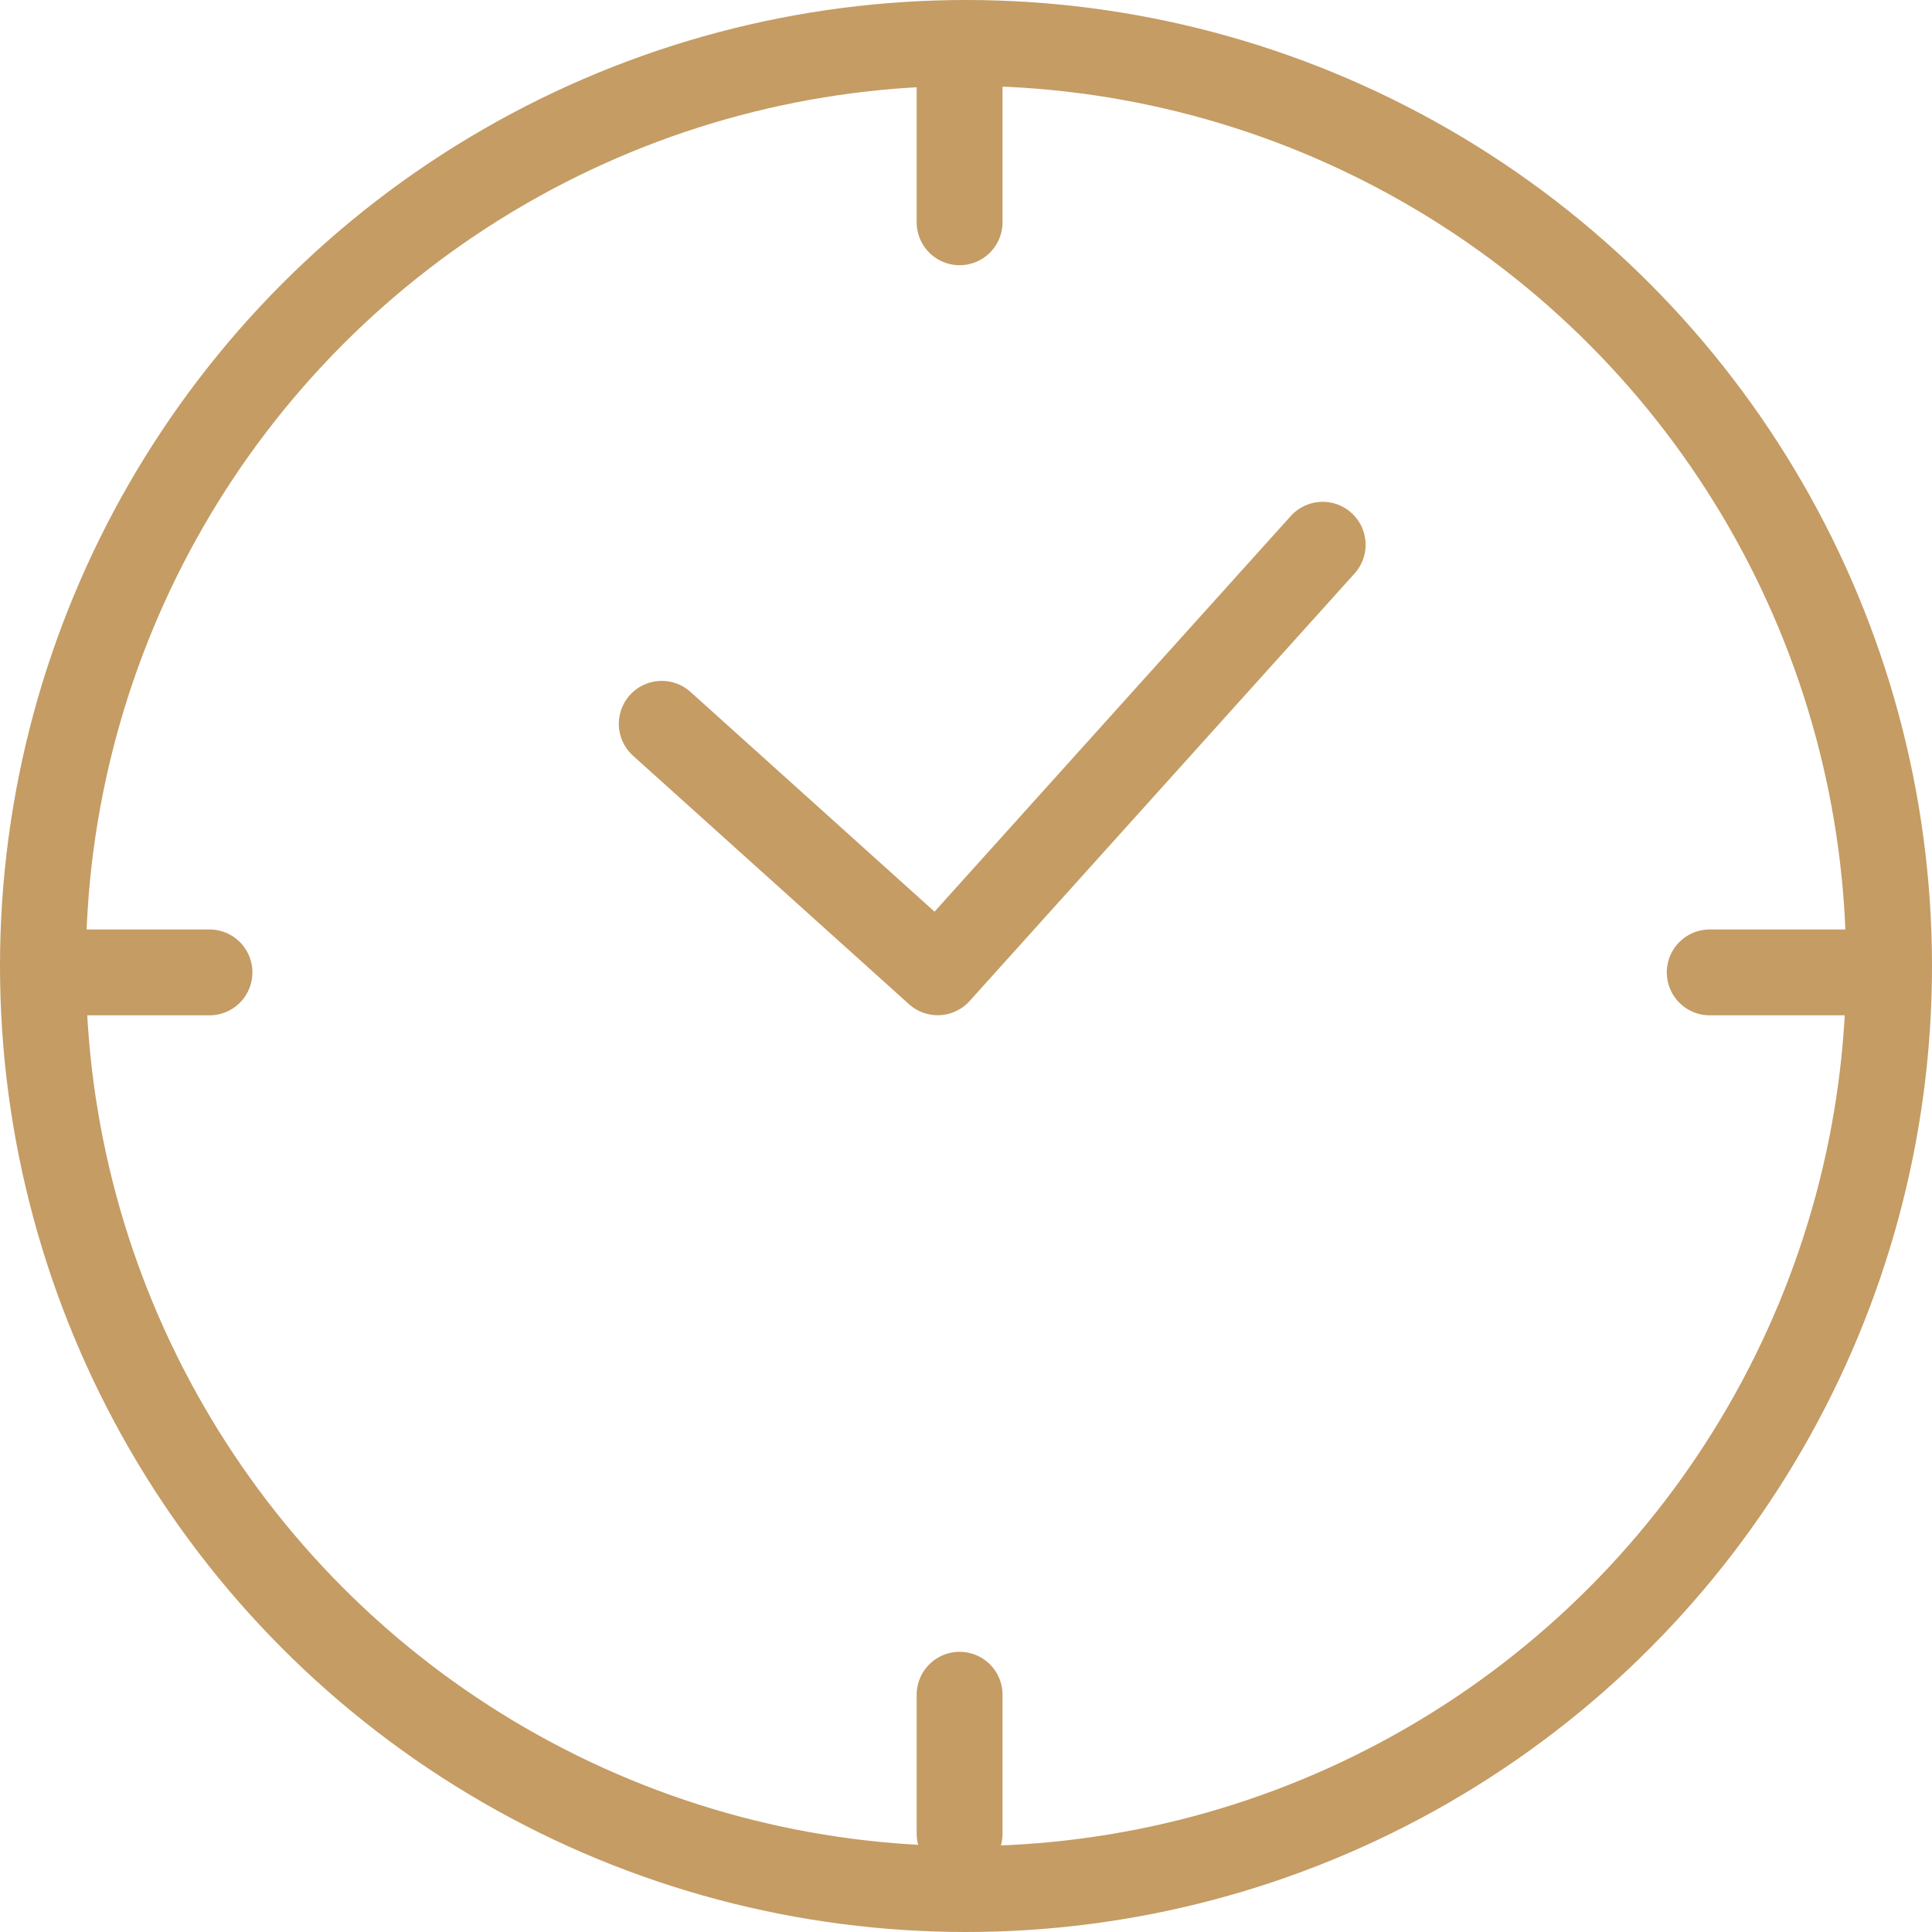 <svg xmlns="http://www.w3.org/2000/svg" width="45" height="45" viewBox="0 0 45 45"><g transform="translate(-0.349)"><g transform="translate(0.349)" fill="none" stroke="#c49c64" stroke-width="2"><circle cx="22.5" cy="22.5" r="22.5" stroke="none"/><circle cx="22.5" cy="22.5" r="21.5" fill="none"/></g><path d="M8.649,0V13.4H0" transform="translate(24.729 6.901) rotate(42)" fill="none" stroke="#c49c64" stroke-linecap="round" stroke-linejoin="round" stroke-miterlimit="10" stroke-width="2"/><line y2="3.236" transform="translate(22.7 39.474)" fill="none" stroke="#c49c64" stroke-linecap="round" stroke-width="2"/><line x1="3.236" transform="translate(40.172 22.649)" fill="none" stroke="#c49c64" stroke-linecap="round" stroke-width="2"/><line x1="3.236" transform="translate(1.992 22.649)" fill="none" stroke="#c49c64" stroke-linecap="round" stroke-width="2"/><line y2="3.236" transform="translate(22.7 1.941)" fill="none" stroke="#c49c64" stroke-linecap="round" stroke-width="2"/></g></svg>